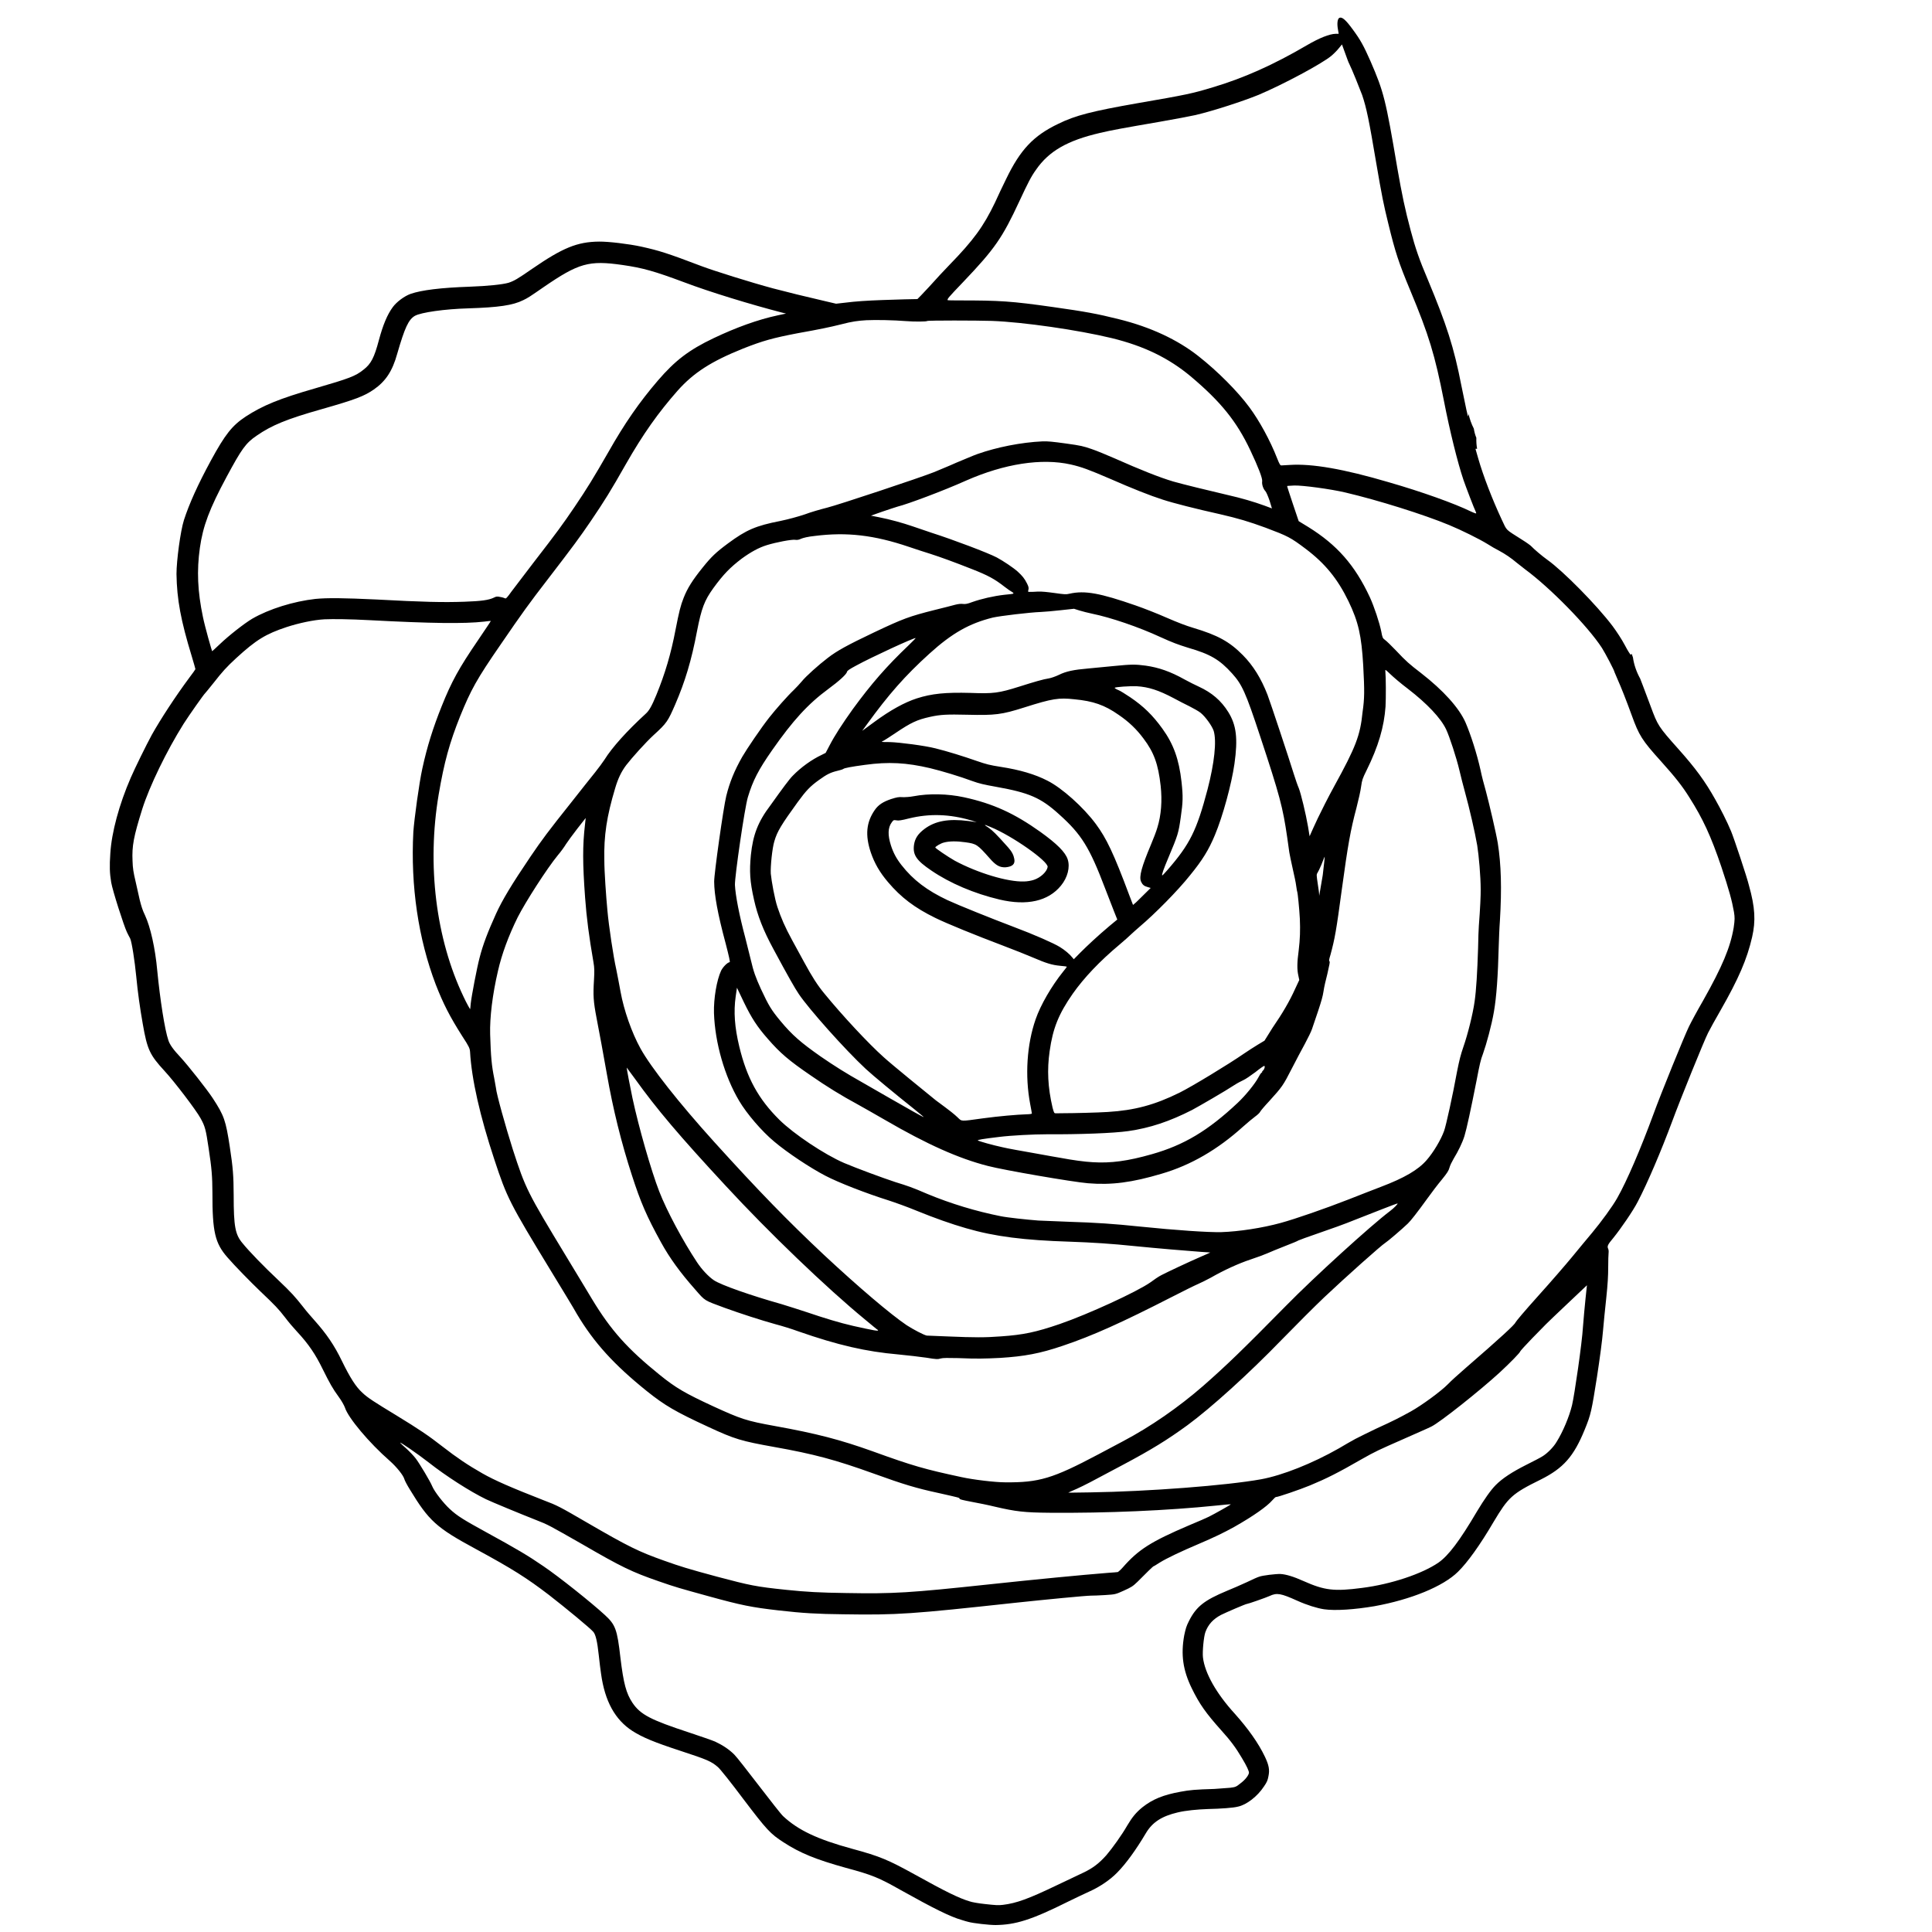 <svg width="2000" height="2000" viewBox="0 0 2000 2000" fill="none" xmlns="http://www.w3.org/2000/svg">
<path d="M1792 860.5C1788 850.8 1781 837 1775.7 827.7C1765.1 808.7 1755 795 1737.3 775.2C1716.7 752.1 1716.1 751 1708.8 731.3C1706.3 724.5 1702.7 714.9 1700.6 709.5L1697.9 702.5C1694.2 695.8 1691.5 688.3 1690.4 680.5C1690.1 679.5 1689.5 678.2 1689.2 676.9C1688.6 677.3 1688.3 677.8 1688.1 677.7C1687.8 677.9 1685 673.6 1682.1 668C1679 662.1 1673.5 653.7 1669.4 648.2C1653 626.4 1617.9 590.9 1601.8 579.5C1596.2 575.5 1587.9 568.4 1585.3 565.6C1584.7 564.8 1580.4 561.7 1575.9 558.9C1557.6 547.2 1560.4 550.1 1554.5 537.7C1544.9 517.1 1535.5 492.9 1530.2 474.4L1527.4 464.6H1529.1C1528.4 460.8 1528.2 457.1 1528.3 453.2C1527 450.1 1526.2 447 1525.7 443.7C1523.2 438.9 1521.4 433.7 1520.2 428.4C1520 430.1 1519.8 431.1 1519.8 431.1C1519.5 431.3 1517.7 423.4 1512.9 399.6C1505.1 359.3 1497.5 336.1 1478 289.3C1469.3 268.9 1465.1 256.7 1460.3 238.5C1454.5 216.8 1451.3 201.5 1446.5 174C1434.4 102.6 1432.5 95.2 1418.8 63.5C1411.5 47 1408.2 41.1 1400.3 30.4C1393.3 20.8 1389.4 17.3 1386.7 18.4C1384.6 19.1 1383.9 24.2 1385 30.2C1385.4 32.7 1385.8 34.8 1385.8 35C1385.8 35 1384.3 35 1382.6 35C1376.4 35.1 1365.7 39.3 1352.6 47C1318.8 66.8 1287.5 80.9 1255.4 90.4C1234.3 96.8 1228.2 98.1 1177.2 106.9C1130.5 115.1 1113.1 119.5 1095.7 128.1C1069.8 140.4 1056.2 155 1041.6 185.2C1038.2 192.1 1032.9 203.2 1030 209.7C1018.1 234.4 1008 248.4 982.701 274.4C977.801 279.4 968.501 289.4 962.101 296.6C955.401 303.8 949.901 309.6 949.701 309.6C948.701 309.5 927.001 310.1 913.401 310.6C897.101 311.2 886.101 311.9 874.301 313.4L865.501 314.4L854.801 311.9C834.801 307.3 814.101 302.2 800.501 298.6C777.001 292.3 738.601 280.2 726.201 275.5C690.201 261.8 682.201 259.4 663.801 255.3C650.901 252.5 630.101 250 620.201 250.1C597.501 250.3 582.401 256.6 551.001 278.2C535.701 288.8 532.201 290.8 526.501 292.7C520.301 294.5 505.301 296.1 486.001 296.8C456.601 297.8 436.301 300.3 425.101 304.2C418.601 306.5 410.601 312.5 406.701 317.8C400.901 325.6 396.401 336.5 392.201 352.2C387.401 370.2 384.101 376.7 376.301 382.7C368.001 389.4 361.701 391.7 326.301 402C289.101 412.7 272.101 419.7 254.401 431.2C240.301 440.5 233.101 449.6 218.401 476.6C204.701 501.8 195.801 521.7 190.401 538.4C186.801 549.7 182.701 580.4 182.701 594.2C183.101 620.6 187.201 642.4 198.501 679.4C200.701 686.6 202.301 692.5 202.301 692.7C202.301 692.9 199.501 697 196.101 701.4C181.801 720.6 166.101 744.7 157.201 760.6C151.201 771.6 139.501 795.5 135.401 805C123.301 832.8 115.501 861.8 114.201 883.5C113.301 896.7 113.501 903.8 115.101 913.4C116.401 921.5 128.201 958.3 131.401 965C132.501 967.4 134.101 970.3 134.701 971.4C136.401 974.8 139.501 995 141.001 1010.5C142.601 1027.2 144.801 1043 147.801 1060C152.401 1086.5 155.101 1092.1 170.201 1108.5C180.501 1119.6 203.101 1149.3 207.601 1157.6C212.301 1166.1 213.101 1169.2 216.001 1188.8C219.201 1209.7 219.801 1217.9 219.901 1234.7C219.801 1275.3 222.601 1287 235.501 1301.7C243.301 1310.7 259.301 1327 269.201 1336.5C285.001 1351.5 288.301 1355 295.101 1363.8C298.601 1368.5 304.101 1374.9 307.301 1378.3C319.501 1391.4 326.601 1402 334.201 1417.6C341.301 1431.9 344.401 1437.5 350.401 1445.7C353.701 1450.1 356.401 1455.2 357.101 1457.2C360.501 1467.8 382.001 1493.5 403.501 1512.3C410.501 1518.5 417.601 1527.3 418.601 1531.2C418.901 1532.5 421.401 1537.3 424.201 1541.8C444.001 1574.4 451.601 1581.4 492.301 1603.4C530.501 1624.1 545.401 1633.6 568.301 1651.1C585.801 1664.7 611.401 1685.8 614.301 1689.4C616.601 1692.2 618.301 1699.1 619.801 1713.1C620.501 1720.3 621.701 1729.1 622.201 1732.6C626.101 1761 636.601 1780.2 654.701 1791.9C665.101 1798.5 676.701 1803.4 704.501 1812.5C732.301 1821.6 736.401 1823.4 743.201 1829.3C745.401 1831.1 756.901 1845.5 769.301 1862.1C793.801 1894.4 797.401 1898.3 811.201 1907.2C828.101 1918.2 844.401 1924.9 875.701 1933.6C903.001 1940.9 910.001 1943.9 932.101 1956.4C966.801 1975.8 983.801 1984.2 995.401 1987.5C998.201 1988.4 1001.3 1989.3 1002.3 1989.5C1007 1990.9 1024 1992.8 1030.6 1992.8C1051.3 1992.5 1067.3 1987.7 1106.2 1968.3C1113.3 1964.9 1123.1 1960.1 1128.1 1957.9C1138.6 1953.2 1149.3 1945.9 1156.5 1938.5C1165.7 1929.2 1176.1 1914.7 1186.1 1897.9C1192.9 1886.3 1202.7 1880.1 1219.2 1876.2C1227.6 1874.2 1239.3 1873.1 1250.5 1872.7C1263.8 1872.4 1276.8 1871.5 1281.6 1870.2C1290.5 1868.3 1301.8 1859.5 1308.4 1849.4C1311.5 1844.9 1312.3 1843.1 1313.1 1838.7C1314.5 1832 1313.5 1827.2 1309.5 1818.7C1302.7 1804.4 1292.2 1789.7 1278.4 1774.2C1259 1753 1247.2 1731.9 1245.3 1715.8C1244.6 1710 1246.1 1694.2 1247.8 1689.6C1250.7 1681.6 1255.9 1676 1264.1 1671.7C1269.1 1669.2 1290.1 1660.1 1291.1 1660.3C1291.8 1660.4 1310.5 1653.9 1314.2 1652.2C1321.8 1648.6 1325.9 1649.4 1342.8 1657C1353 1661.6 1363.4 1664.8 1370.6 1665.9C1382.4 1667.6 1402.3 1666.2 1423 1662.7C1460.4 1655.9 1493.8 1642.4 1509.3 1627.1C1519 1617.6 1531.9 1599.8 1546.2 1575.4C1561.4 1550 1565.1 1546.3 1595 1531.6C1618.3 1519.9 1629.1 1507.9 1640.5 1479.9C1646.9 1464.3 1647.6 1460.7 1653.2 1425.3C1656.2 1405.8 1658.7 1386.7 1659.4 1377.9C1660 1369.9 1661.7 1354.3 1662.8 1343.7C1664.3 1329.4 1664.8 1320.8 1664.8 1312C1664.8 1305.3 1665 1298.7 1665.2 1297C1665.4 1295.6 1665.2 1293.6 1664.8 1292.8C1663.5 1290.1 1664.2 1288.5 1670.1 1281.5C1677.8 1272 1690.6 1253.4 1695.4 1244C1705.5 1224.7 1719.9 1190.8 1731.1 1160.7C1739.1 1138.9 1764.1 1077.2 1768.2 1069.2C1770.2 1065.3 1775.9 1054.8 1781.1 1045.9C1799.7 1013.3 1808.5 993.1 1813.8 970C1817.6 953.3 1816.9 939.4 1810.5 916.6C1808.6 908.4 1794.8 867.1 1792 860.5ZM997.201 291.8C1029.9 257.5 1037.7 246.1 1055.3 208.2C1064.1 189.3 1067.5 182.6 1072.5 175.7C1085.8 156.4 1105.1 145.4 1138.7 137.6C1150.4 134.8 1162.6 132.6 1200.9 126C1216.3 123.3 1232.8 120.2 1237.6 119.1C1256.5 114.6 1286.1 105 1303.1 98.1C1328.8 87.2 1368.7 65.8 1378.2 57.8C1380.7 55.7 1384.2 52.2 1385.9 50L1389.2 46L1392.4 54.8C1394.2 59.7 1395.9 64.7 1396.7 66C1399.4 71.3 1407.6 91.7 1410.1 98.4C1414.6 111.8 1417.1 123.8 1424.7 168.9C1430.6 203.5 1432.4 212.1 1437.1 231.2C1444.4 261.3 1448 272.1 1459.8 300.4C1479.3 347.2 1485.3 367 1494.8 415.2C1500.8 446.1 1508.9 478.8 1515 496.9C1517.8 504.9 1525.7 525.7 1527.8 530C1528.7 532.1 1528.3 532 1522.7 529.5C1505.7 521.2 1471.7 509 1437.6 499.2C1390.8 485.4 1358.1 479.8 1335.2 481.3C1331.2 481.5 1327.5 481.7 1326.5 481.8C1325.3 481.9 1324.5 480.5 1322.1 474.5C1314.9 456 1303.5 435.2 1293.2 421.4C1281.2 405.2 1260.7 384.5 1241 369C1219.1 351.6 1190.9 338.5 1158.1 330.4C1135.8 324.8 1123 322.5 1090.4 317.9C1046.9 311.7 1035 311 992.901 311C986.501 311.1 981.101 310.8 981.101 310.8C980.401 309.6 981.001 308.7 997.201 291.8ZM1376.3 995.2C1375.6 994.6 1375.8 993.2 1377.3 988.4C1381.9 971.3 1383.3 963.4 1389 921.1C1395.4 874.2 1398 859.6 1404.2 836.3C1406.3 828.2 1408.5 818.4 1409 814.3C1410 807.3 1410.4 806.1 1414.6 797.6C1427 772.5 1432.8 752.4 1434.3 731.4C1434.8 722.4 1434.7 700.9 1434.1 694.7C1433.9 692.7 1434.1 693 1439.3 697.9C1442.3 700.8 1450.2 707.6 1457.4 713C1477.4 728.4 1491.5 743.4 1497 755C1500.6 762.6 1507.8 784.8 1510.7 797.1C1512.1 803.2 1514.8 813.7 1516.7 820.6C1521.1 836.5 1526.9 861.7 1529.2 875.1C1530.9 885.7 1532.8 907.4 1532.8 920.7C1532.9 926.9 1532.3 939.8 1530.9 958.4C1530.7 961.3 1530.2 971.8 1530.1 981.7C1529.3 1006.5 1528.2 1025 1526.5 1036.8C1524.7 1049.6 1519.5 1070.5 1514.9 1083.7C1512 1092.2 1510.8 1096.9 1508.3 1109.4C1503.9 1133.6 1496.9 1165.4 1494.9 1170.8C1491.6 1179.9 1483.9 1192.9 1476.8 1201C1468 1211.1 1453.8 1219.4 1429.3 1228.7C1423.6 1230.8 1408.5 1236.8 1395.9 1241.7C1372.4 1250.9 1341.1 1261.8 1325.7 1266C1306.7 1271.2 1282.6 1274.9 1264.3 1275.5C1250.5 1275.8 1218 1273.6 1179.7 1269.7C1153.3 1266.9 1133.5 1265.6 1107 1264.8C1094.8 1264.3 1080.3 1263.7 1074.9 1263.5C1063.2 1262.6 1042.6 1260.4 1035.9 1259C1010.3 1253.9 984.501 1246.1 960.101 1236C943.901 1229 940.101 1227.8 926.901 1223.7C913.501 1219.3 886.801 1209.4 873.801 1203.9C853.401 1195.1 821.701 1173.9 806.801 1159.2C785.001 1137.6 773.101 1115.8 765.301 1083.4C760.501 1063.5 759.301 1047.3 761.601 1031.4L762.901 1022.5L770.101 1037.6C777.901 1053.7 783.801 1062.9 795.001 1075.6C807.701 1090.2 816.701 1097.9 839.401 1113.4C855.301 1124.5 871.601 1134.5 888.101 1143.4C893.601 1146.4 906.101 1153.6 916.401 1159.5C959.601 1184.6 992.501 1199.3 1022.7 1207C1039.1 1211.3 1110.5 1223.6 1126.3 1224.9C1150.6 1226.9 1171.7 1224.2 1202.6 1215C1232.7 1206.2 1260.6 1190 1286.8 1166.3C1291.3 1162.3 1296.9 1157.6 1299.4 1155.8C1301.9 1154 1304.2 1151.8 1304.5 1150.9C1304.9 1150 1309 1145.1 1313.9 1139.9C1327.3 1125.1 1328.3 1123.7 1337.1 1106.5C1341.5 1097.8 1347.9 1085.9 1350.9 1080.4C1353.9 1074.7 1357.3 1068 1358.2 1065.2C1359.1 1062.4 1362 1053.9 1364.5 1046.6C1367.9 1036.3 1369.3 1031.5 1370.1 1026.2C1370.6 1022.3 1372.5 1014.2 1374.1 1008.1C1376.3 998.2 1376.9 995.8 1376.3 995.2ZM1040.6 1534.5C1030.3 1534.5 1007.5 1531.8 995.301 1529.1C957.501 1521 945.001 1517.5 903.101 1502.3C869.801 1490.4 845.401 1484 802.101 1476.2C772.301 1470.8 767.201 1469 738.301 1455.8C709.201 1442.3 699.601 1436.8 682.601 1423C649.701 1396.4 632.401 1377.2 612.901 1344.9C607.501 1336 595.601 1316.1 586.201 1300.7C545.701 1233.9 544.101 1230.7 530.801 1189.7C523.501 1166.7 513.801 1132.1 513.401 1126.2C513.301 1125.2 512.501 1120.7 511.601 1116.1C509.001 1103.4 508.101 1094.2 507.401 1070.7C506.901 1053.4 509.801 1029.4 515.501 1005.1C519.401 987.9 526.301 969 535.901 949.6C543.801 934 566.201 899 577.501 885.3C580.701 881.6 584.501 876.2 586.001 873.7C587.601 871.2 592.801 864.1 597.601 857.9L606.301 846.8L605.601 853.4C603.001 875.4 603.101 893.9 605.701 929.3C607.201 950.2 609.801 969.8 614.301 995.8C615.401 1002.1 615.401 1005.3 614.901 1014.3C613.901 1030.4 614.201 1036.4 617.601 1054.1C621.401 1074.3 623.701 1086 628.201 1111.7C634.601 1148.3 643.201 1183 654.201 1216.8C663.101 1244.4 669.401 1259.1 684.301 1286.1C693.101 1302.1 704.001 1317.2 719.501 1334.7C730.301 1347.1 728.501 1345.8 750.001 1353.8C766.901 1359.9 786.901 1366.4 803.001 1370.9C809.201 1372.5 819.601 1375.7 826.101 1378.1C867.601 1392.6 896.701 1399.2 929.801 1402.1C939.501 1403 952.801 1404.6 959.101 1405.5C969.201 1407.2 970.901 1407.2 973.801 1406.3C976.101 1405.6 981.501 1405.7 991.801 1405.9C1011.4 1406.7 1018.8 1406.5 1035.4 1405.7C1060.5 1404.1 1076.4 1401.2 1100 1393.2C1131 1382.8 1161.3 1369.1 1213.3 1342.5C1225 1336.5 1236.9 1330.6 1240 1329.3C1243.1 1328 1249.2 1324.9 1253.5 1322.6C1266.9 1314.9 1282.2 1307.9 1294.6 1303.8C1301.3 1301.6 1309.1 1298.7 1312 1297.4C1314.9 1296.1 1323.3 1292.6 1330.3 1289.9C1337.3 1287.2 1343.6 1284.6 1343.9 1284.2C1344.5 1283.8 1353.8 1280.4 1364.9 1276.6C1376 1272.8 1392.9 1266.8 1402.3 1262.9C1420.3 1255.8 1446.1 1245.7 1446.6 1245.8C1447.6 1245.9 1443.2 1250.5 1438.8 1253.8C1419.5 1268.3 1360.4 1322 1331.4 1351.6C1285.4 1398.3 1269.4 1413.7 1245.5 1434.7C1220.2 1456.7 1191.3 1476.8 1162.3 1492.1C1157.5 1494.6 1145.8 1500.8 1136.7 1505.7C1089.7 1530.6 1075.6 1534.8 1040.6 1534.5ZM1306.7 1109.5C1306.9 1109.5 1306.6 1110 1305.8 1110.6C1305 1111.2 1303.7 1113.3 1302.7 1115.3C1299.3 1121.7 1289.5 1133.9 1281.3 1141.6C1250.6 1170.5 1225.6 1185.4 1192.5 1194.8C1167.6 1201.9 1150 1204.3 1131 1203.1C1122.9 1202.7 1109.4 1200.8 1098.4 1198.7C1096 1198.4 1083.7 1196.1 1070.8 1193.8C1057.8 1191.5 1042.9 1188.9 1037.7 1187.6C1027.4 1185.4 1013.7 1181.5 1012.3 1180.6C1011.4 1180 1017 1179 1034.7 1176.9C1046.7 1175.4 1069.8 1174.2 1083.6 1174.2C1116.6 1174.4 1152.7 1173.1 1168 1170.9C1190.4 1167.7 1210.8 1160.9 1234.1 1149C1241 1145.3 1268.7 1129.3 1277.9 1123.2C1280.9 1121.2 1285.1 1119.1 1287.2 1118.1C1289.3 1117.2 1294.7 1113.5 1299.4 1110C1304.1 1106.2 1308.2 1103.4 1308.7 1103.4C1309.7 1103.5 1309.3 1106.4 1307.5 1108.2C1306.8 1108.8 1306.2 1109.4 1306.7 1109.5ZM777.301 885.1C775.701 901.9 776.201 912.3 780.601 931.6C784.201 947.9 790.201 963.2 800.501 982.2C815.701 1010.5 823.001 1023.3 826.901 1029C837.301 1044.5 874.701 1086.5 896.201 1106.5C903.401 1113.2 926.701 1132.5 946.701 1148.4C952.201 1152.9 956.601 1156.5 956.201 1156.4C955.001 1156.2 941.301 1148.4 921.701 1137.2C911.501 1131.3 897.801 1123.5 891.601 1119.9C876.301 1111.3 864.101 1103.7 849.301 1093.5C829.101 1079.3 820.101 1071.6 807.901 1056.9C798.601 1045.7 795.801 1041.2 787.701 1023.8C782.101 1011.4 780.101 1006 777.201 993.5C776.101 988.9 773.401 978.4 771.401 970.3C765.301 947.5 761.301 926.8 760.801 916.1C760.501 907.7 770.901 835.8 774.201 825.2C779.301 808.2 785.101 796.9 799.301 776.6C820.601 746.1 836.401 728.7 857.501 713.2C868.801 704.9 876.401 697.9 876.801 695.5C877.001 694.3 879.401 692.7 886.301 689C902.001 680.4 945.801 660.2 947.901 660.5C948.101 660.5 945.001 663.8 940.701 667.9C917.701 689.8 902.101 707.7 882.801 734.1C871.801 749.5 863.901 761.7 858.801 771.6L854.701 779.4L850.501 781.5C840.501 786.2 829.201 794.2 820.601 803.1C817.501 806.1 810.201 815.9 797.601 833.6C784.601 850.7 779.501 864.2 777.301 885.1ZM914.801 1094.4C899.101 1080.4 871.901 1051.2 853.201 1028.3C846.101 1019.7 840.601 1011 832.601 996.3C829.501 990.7 823.801 980.3 820.101 973.4C812.501 959.5 808.601 950.3 804.801 939C802.001 930.7 798.701 912.5 797.901 904.3C797.501 896.9 799.401 877.9 801.601 870.9C804.501 860.7 809.001 853.5 825.801 830.3C834.401 818.5 838.701 813.9 848.001 807.3C856.001 801.5 859.901 799.6 867.101 797.9C869.901 797.3 872.501 796.4 873.001 796C873.901 795.1 881.001 793.7 895.301 791.8C919.901 788.4 938.501 789.5 962.801 795.2C974.901 798.1 993.801 803.8 1006.7 808.6C1013.7 811.1 1017.8 812.1 1031.7 814.6C1065.1 820.6 1077.4 825.7 1096.4 843C1119.6 863.8 1127.8 877 1144.1 919.9C1147.4 928.2 1151.5 939.2 1153.3 943.6L1156.6 951.9L1148.5 958.6C1136.5 968.7 1125.7 978.8 1118.2 986.3L1111.6 993L1109.9 991C1107.6 988 1102.1 983.3 1097.1 980.3C1091 976.5 1070.4 967.4 1049.3 959.5C1026.6 950.9 991.501 936.8 980.801 931.8C959.801 921.9 945.301 911 933.201 895.5C928.001 888.9 924.701 882.7 922.301 875.2C918.901 864.6 919.001 856.8 923.201 851.2C925.001 848.7 925.301 848.8 927.901 849.2C930.001 849.7 933.301 849.2 940.701 847.3C962.101 842 983.201 842.7 1005.4 849.3L1011.1 851.1L1002.4 849.9C982.101 847.3 968.201 849.7 956.901 858.2C950.301 863.2 947.201 867.9 946.201 874.4C944.701 885 948.601 890.7 964.301 901.3C983.401 914.3 1008.5 925 1034.7 931.2C1063.1 937.9 1085.2 932.9 1098.3 916.8C1105.2 908.4 1107.9 897.7 1105.3 889.7C1102.9 882.2 1094.3 873.6 1076.9 861.1C1050.1 842 1027.9 831.8 997.801 825.3C981.101 821.7 961.701 821.2 945.501 824.3C941.901 825 937.001 825.3 934.301 825.2C930.401 824.9 928.401 825.3 922.401 827.2C914.101 830 909.201 833.2 905.501 838.6C896.801 851.2 895.401 864.5 901.501 882.6C905.301 893.7 910.701 903.1 919.301 913.2C932.801 929.1 946.801 939.7 968.201 950.2C980.201 956.1 1009.7 968.1 1038 978.8C1049.7 983.2 1063.9 988.9 1069.7 991.4C1082.5 996.9 1088.8 999 1097.6 999.8C1101.3 1000.1 1104.4 1000.5 1104.4 1000.8C1104.4 1001 1102.6 1003.3 1100.5 1005.9C1088.6 1020.7 1077.2 1040.3 1072.1 1055.1C1063 1081.1 1060.9 1113.6 1066.4 1142.7C1067.4 1148 1068.2 1152.3 1068.2 1152.8C1068.2 1153 1065.9 1153.5 1062.9 1153.5C1052 1153.9 1034.6 1155.4 1017.5 1157.7C993.601 1161 995.901 1161 991.301 1156.7C987.601 1153.2 984.701 1150.8 968.701 1139C958.701 1130.9 923.101 1102 914.801 1094.4ZM1208.4 900.8C1205.7 903.9 1203.4 906.3 1203.2 906.2C1202.2 906.1 1204.6 899.5 1209.5 887.9C1219.5 864.2 1220 862.3 1222.3 846.1C1224.6 830.2 1224.8 824.8 1223.1 809.3C1220.5 786 1214.8 770.2 1203.3 754.3C1193.2 740.3 1183.7 731.1 1170 721.8C1165.3 718.7 1159.9 715.2 1157.8 714.4C1155.7 713.6 1153.9 712.4 1153.9 712.1C1154 711.1 1169.7 710.1 1176.8 710.4C1189 711.1 1199.6 714.6 1214.9 722.7C1219.7 725.3 1227 729.1 1231.4 731.2C1235.5 733.3 1240.8 736.2 1243 738C1248.1 742.2 1254.8 751.7 1256.4 756.6C1259.6 767.4 1257.1 789.9 1250.1 817C1238.8 859.8 1231.9 873.8 1208.4 900.8ZM1158 740C1168.6 747.2 1176.6 754.9 1183.8 764.6C1194.6 778.9 1199 791.1 1201.5 813.4C1203.2 828.9 1202.1 843.8 1198.1 856.7C1197.1 860.3 1194 868.4 1191.4 874.5C1181.8 897.3 1179.1 907.2 1181.1 912.4C1182.6 915.8 1184.3 917.3 1188.1 918.3L1191.2 919.2L1184 926.3C1180 930.2 1176 934.3 1174.9 935.1L1172.9 936.8L1169.1 926.9C1152.7 883 1145.4 867.9 1134.5 853.1C1121.5 835.5 1099.2 815.6 1084.2 808.1C1071.6 801.6 1055.7 796.9 1036.2 793.9C1024.2 792 1021.5 791.3 1010.7 787.6C997.601 783 980.601 777.7 968.401 774.7C957.501 771.9 931.401 768.5 921.101 768.2C916.701 768.3 913.001 768 912.801 768C912.601 768 913.701 767.1 915.001 766.6C916.301 765.8 921.801 762.4 926.901 758.9C943.201 747.9 949.301 745.1 962.801 742.1C973.501 739.7 980.401 739.4 1001.3 739.9C1030.3 740.6 1036.8 739.8 1060.5 732.3C1089.4 723.1 1096.2 722.1 1112.2 723.9C1131.5 725.7 1143.5 729.8 1158 740ZM1050 889.2C1049.3 885.2 1047.6 881.7 1043.6 877.2C1031.3 863.4 1027.4 859.6 1023.3 856.8C1017.9 853.3 1018.2 853.1 1025.4 856.1C1047.8 865.2 1085.4 891.7 1084.5 897.5C1083.8 902.3 1077.3 908.5 1070.3 910.8C1067.7 911.7 1063.2 912.5 1060 912.5C1043.2 913.1 1012 903.7 988.401 891C981.301 887 968.101 878 968.201 877.3C968.301 876.3 974.001 872.9 977.101 872.2C982.501 870.7 990.401 870.6 999.301 871.9C1010.9 873.5 1011.8 874.2 1024.5 888.5C1031.1 896.1 1035 898.1 1041.2 897.8C1048.1 897.1 1051 894.5 1050 889.2ZM1309 1077.3L1302 1081.5C1298.2 1083.9 1291.7 1087.9 1287.6 1090.8C1272 1101.6 1233.8 1124.8 1221.1 1131.1C1195.2 1143.9 1174.4 1149.4 1146.9 1151.1C1136 1151.8 1111 1152.4 1100.7 1152.4C1097.5 1152.4 1094.3 1152.5 1093 1152.5C1091.3 1152.5 1091.1 1152.2 1089.6 1146.6C1084.7 1125.7 1083.8 1107.4 1086.6 1088.1C1089.9 1064.4 1096 1049.5 1110.5 1028.7C1122.2 1012.1 1138.4 995 1159.1 977.7C1163.6 973.9 1168.9 969.2 1170.6 967.5C1172.3 965.8 1176.5 962.2 1179.9 959.2C1195.6 945.9 1219.1 922.2 1232 906C1244.8 890.3 1251.2 879.9 1257.6 864.6C1265.8 845.1 1274.9 811.7 1277.9 790.7C1281.6 764.4 1279.9 750.6 1271.5 737.1C1264.1 725.2 1254.4 717 1241.2 710.9C1237.3 709.1 1230.4 705.7 1226.3 703.4C1211.7 695.2 1199.5 691 1186.2 689.1C1175.3 687.6 1170.9 687.7 1153.7 689.4C1145.7 690.2 1133.7 691.3 1126.7 692C1111.5 693.3 1103.6 694.9 1096 698.7C1092.8 700.2 1088.4 701.8 1086.1 702.2C1079.6 703.2 1070.6 705.9 1055.4 710.7C1033.8 717.5 1028.5 718.2 1004.7 717.3C978.701 716.6 964.501 718 949.001 723C936.401 727.1 921.701 735.1 904.901 747.5L892.501 756.6L897.701 749.5C919.701 719.1 937.001 699.4 962.201 676.6C985.701 655.3 1003.6 645.3 1027.8 639.3C1035.2 637.6 1066.2 633.9 1077.6 633.5C1081.3 633.3 1090.5 632.6 1098 631.7L1111.8 630.2L1117.5 632C1120.6 632.9 1126.5 634.5 1130.6 635.3C1149.7 639.2 1178.6 649 1201.5 659.6C1214 665.3 1219.6 667.3 1229.8 670.5C1253 677.2 1262.5 682.8 1275.5 697.2C1285.7 708.5 1289.5 716.7 1304.3 761.6C1325 824.1 1328 835.9 1332.5 866.8C1333.4 872.8 1334.3 879.9 1334.7 882.4C1335.1 884.9 1336.7 892.5 1338.2 899.2C1339.7 905.8 1341.5 914 1341.8 917C1342.3 920.3 1342.7 923 1342.9 923.1C1343.3 923.7 1345 939.9 1345.6 951.1C1346.1 963 1345.8 972.1 1344.4 983.9C1342.7 996.2 1342.6 1003.6 1344 1009.7L1345 1014.5L1340.7 1023.7C1335 1036.4 1327.5 1049.2 1317.3 1064L1309 1077.3ZM1039.9 615.7C1028.4 617 1015.9 619.9 1006.3 623.3C1001.6 625.1 999.301 625.5 996.901 625.2C995.001 624.9 992.001 625.2 988.901 626C986.101 626.8 976.601 629.2 967.701 631.4C941.401 638 934.601 640.5 904.301 654.9C877.601 667.6 866.401 673.7 857.001 681C847.401 688.3 834.101 700.2 829.901 705.5C828.101 707.7 824.401 711.6 821.801 714.2C815.601 720 802.701 734.6 796.301 742.8C787.901 753.4 772.701 775.9 768.401 783.4C760.201 797.8 755.301 809.9 751.801 824.1C748.901 835.8 739.201 904.6 739.301 912.7C739.401 926.2 742.801 945.5 751.201 976.7C754.701 990.2 755.901 995.8 755.401 996C752.901 996.4 748.501 1000.9 746.501 1004.8C741.901 1014.7 738.701 1033.7 739.101 1048.6C740.101 1079.5 750.201 1114.4 765.101 1139.5C773.001 1152.9 788.701 1171.2 801.501 1181.8C815.101 1193.3 838.801 1209 854.401 1217.1C867.901 1224.2 897.101 1235.5 919.701 1242.6C926.501 1244.8 939.901 1249.6 949.001 1253.4C967.601 1261 985.001 1267.1 999.901 1271.4C1029.7 1280.1 1060.2 1283.9 1107.7 1285.4C1130.7 1286.2 1150 1287.4 1175 1290C1198.1 1292.3 1229 1294.9 1242.9 1295.9C1248.5 1296.2 1252.9 1296.6 1252.9 1296.6C1252.9 1296.6 1248.4 1298.7 1243.2 1300.9C1230.3 1306.5 1208.2 1316.9 1202.3 1320C1199.6 1321.3 1194.5 1324.8 1190.9 1327.5C1176.9 1337.3 1126.4 1360.5 1097.1 1370.6C1072.3 1379.1 1059.3 1381.8 1036.4 1383.4C1019.5 1384.7 1008.4 1384.6 981.701 1383.5C969.901 1383.1 959.901 1382.6 959.401 1382.6C956.101 1381.9 945.301 1376.2 938.501 1371.8C921.901 1360.6 888.501 1332.2 853.001 1299.1C815.601 1264 785.301 1232.9 739.501 1182.3C702.701 1141.6 673.901 1105 663.101 1085.5C653.901 1068.9 645.801 1045.6 642.401 1026.7C641.201 1019.6 639.001 1009 637.901 1003.2C635.001 990.5 630.201 958.5 628.801 942.6C627.401 927.9 625.601 902.3 625.601 890.7C625.001 865 628.101 845 636.801 816C639.701 806.1 643.201 798.7 648.301 792C654.301 784.2 668.601 768.3 676.801 760.8C690.401 748.4 691.401 746.6 699.001 729.2C709.201 705.5 715.801 683.8 721.601 653.1C726.201 629.6 729.201 621.7 738.401 608.9C749.101 594.2 756.001 587.3 767.801 578.3C777.401 571.3 785.701 566.8 793.901 564.3C803.201 561.4 819.401 558.3 823.001 558.8C825.201 559.1 826.901 558.9 829.301 557.7C831.401 556.8 836.501 555.5 843.501 554.8C876.601 550.6 904.901 553.9 940.901 566.1C947.501 568.3 957.601 571.7 963.301 573.4C974.101 576.9 986.301 581.3 1006.1 589.1C1022.9 595.7 1029.5 599.3 1039.9 607.4C1043 609.8 1046.6 612.3 1048 613C1050.2 614.7 1050.2 614.7 1039.9 615.7ZM883.301 1372.6C869.001 1369.3 853.901 1364.7 835.301 1358.4C828.001 1355.9 816.201 1352.3 808.901 1350C777.401 1341.1 746.701 1330.4 739.001 1325.3C733.401 1321.5 726.501 1314.2 721.501 1306.6C707.101 1284.9 690.301 1253.7 682.401 1233.3C674.101 1211.9 661.201 1167 654.701 1136.6C652.501 1126.2 648.501 1105.4 648.801 1105.2C648.801 1105.2 652.701 1110.4 657.501 1117C679.901 1148.2 702.901 1175.4 751.201 1227.5C795.401 1275.4 855.401 1333.1 896.001 1366.4C902.401 1371.7 908.101 1376.5 908.801 1376.8C910.101 1378.4 904.601 1377.3 883.301 1372.6ZM1365.7 927C1365.5 927 1365.5 926.5 1365.6 926.2C1365.7 925.7 1365.1 921 1364.2 915.4C1362.8 905.9 1362.7 905.3 1363.9 903.5C1364.5 902.6 1366.3 898.9 1367.8 895.4C1369.3 891.9 1370.5 888.2 1371.2 887C1371.6 885.8 1370.7 894.1 1369.3 905.9C1367.3 917.6 1365.7 927 1365.7 927ZM1381.3 813.7C1375 825.1 1367.5 840.1 1364.3 846.8C1361.1 853.5 1357.9 860.7 1357.1 862.5L1355.7 865.7L1354.1 855.9C1351.8 842.5 1346.7 821.4 1344.5 815.9C1343.4 813.5 1341.1 806.8 1339.4 801.4C1334.3 784.9 1315 726.8 1312.1 719.2C1305.6 702.5 1297.4 689.1 1286.6 678.2C1272.8 664.2 1260.5 657.5 1235.4 650C1227.4 647.6 1219.4 644.5 1207.6 639.4C1198.6 635.4 1184.1 629.7 1175.7 626.8C1138.9 614 1123 611 1107.2 614.6C1103.4 615.5 1101.9 615.3 1091.8 613.9C1083.8 612.8 1079 612.3 1074.5 612.4C1071.3 612.7 1067.6 612.7 1066.3 612.7C1064.1 612.9 1064.1 612.6 1064.6 610.5C1065.1 608.6 1064.8 607.3 1063.1 603.9C1060.6 598.9 1058.3 596.1 1053.5 591.7C1048.9 587.6 1038.6 580.7 1031.9 577.1C1023 572.4 986.501 558.6 964.601 551.6C958.001 549.4 949.101 546.4 944.601 544.8C935.001 541.5 921.201 537.6 909.701 535.4L901.601 533.8L913.501 529.6C920.001 527.3 927.201 525.1 929.301 524.4C939.501 521.9 976.701 508 1000.1 497.5C1039.8 480 1078.3 474.1 1108.3 480.8C1119.8 483.4 1127.2 486.2 1149.3 495.7C1171.6 505.5 1190.7 513.1 1203.6 517.2C1214.2 520.7 1238.2 526.8 1262.5 532.2C1282.1 536.7 1292.7 539.9 1310.2 546.3C1333.3 555 1335.9 556.3 1351.7 568.2C1371.7 583.3 1384.7 599.2 1396 622.5C1406.3 643.9 1409.4 658.1 1411.2 688.9C1412.6 715.2 1412.6 722.8 1410.5 737.3C1408.1 761.4 1403.5 773.3 1381.3 813.7ZM871.001 335.7C882.001 332.8 888.301 332 896.701 331.5C906.901 331 925.301 331.4 937.901 332.4C946.401 333.1 959.201 333 959.801 332.3C960.401 331.6 1011.3 331.7 1026.8 332.2C1059.4 333.4 1116.1 341.6 1150.8 350C1184.4 358.2 1209.9 370.7 1232.6 389.6C1263.8 415.9 1280.2 436.2 1294.4 466.3C1302.4 483.2 1307.1 495.2 1306.6 498.3C1306.1 501.4 1307.7 506.1 1309.9 508.4C1310.8 509.3 1312.6 513.5 1314.2 518.1L1316.7 526.3L1309.2 523.5C1298 519.4 1285 515.6 1270.4 512.3C1251.1 507.8 1224.9 501.4 1214.7 498.5C1200.5 494.3 1180.2 486.2 1154.1 474.6C1145.8 471 1135.1 466.5 1129.9 464.8C1121.4 461.9 1119.3 461.3 1103.4 459.1C1089.6 457.2 1084.5 456.7 1079.3 456.9C1057 457.9 1031.7 463 1011.9 470C1007.8 471.4 998.001 475.7 989.901 479C982.001 482.6 971.601 486.7 966.801 488.8C952.201 494.6 868.001 522.6 856.001 525.6C849.601 527.2 839.401 530.1 833.101 532.5C825.901 534.9 816.401 537.5 807.801 539.3C782.201 544.3 772.501 548.6 753.801 562.4C741.201 571.7 736.301 576.4 727.401 587.5C716.901 600.5 711.501 609.1 707.701 618.9C704.601 626.6 702.901 633.5 699.401 651.5C694.501 677.2 688.501 697.2 679.501 719.3C674.701 730.9 672.001 735.7 668.401 738.9C649.101 756.6 633.701 773.6 625.701 786.5C623.801 789.4 619.501 795.2 616.001 799.6C612.401 804 601.301 818 591.401 830.6C567.401 860.7 561.101 869.2 549.201 886.7C529.901 915.2 520.001 931.6 513.501 945.9C504.901 964.9 499.901 977.9 496.401 991.7C493.701 1001.9 488.101 1031.2 487.301 1038.9C487.101 1042.1 486.701 1044.7 486.701 1044.7C486.501 1044.7 482.701 1038 479.901 1031.9C451.201 971.9 441.801 895.5 454.101 822.6C459.801 788.9 465.401 768.8 476.401 741.3C487.401 714.3 493.301 703.3 518.401 667C540.501 634.7 547.801 624.6 566.801 600C594.601 563.8 599.501 557.1 611.601 539.4C625.901 518.3 632.001 508.5 648.001 480.3C665.701 449.3 681.401 427.2 701.301 404.6C718.001 385.8 736.201 374.1 769.301 360.8C789.601 352.8 799.901 349.9 826.001 344.9C848.401 340.9 859.001 338.7 871.001 335.7ZM210.101 638.8C204.501 612.2 203.601 590.6 206.901 567.2C210.101 544.5 216.801 526.7 234.601 493.6C250.001 465 254.301 458.7 265.701 451C281.001 440.4 296.401 433.9 332.901 423.6C368.601 413.4 376.901 410.1 387.001 403.2C399.301 394.6 406.201 384.2 411.201 366.2C419.001 339.2 422.901 330.7 429.601 326.9C436.001 323.4 460.101 319.9 484.901 319.2C516.101 318.2 530.901 316.1 541.701 310.7C546.501 308.4 548.601 307 562.501 297.4C599.001 272.3 609.601 269.3 644.301 274.3C665.301 277.3 677.401 280.7 708.201 292.2C735.101 302.4 777.601 315.3 809.201 323.5L813.701 324.6L805.301 326.4C784.501 330.8 761.601 339.2 738.901 350C713.001 362.3 698.701 373.4 681.001 394C661.901 416.2 646.401 438.6 629.901 467.8C614.201 495.1 607.801 505.5 594.701 524.9C582.201 543.3 576.801 550.7 552.601 582C543.201 594.2 532.901 608 529.601 612.2C525.001 618.7 523.601 620 522.901 619.4C522.201 619.1 520.101 618.3 517.901 618C514.801 617.3 513.601 617.4 511.401 618.6C505.901 621.3 497.801 622.3 481.001 622.9C458.501 623.7 438.101 623.2 389.701 620.6C355.701 619 339.001 618.8 326.501 620C304.001 622.5 278.501 630.4 261.101 640.5C253.001 645.3 237.001 657.8 227.601 666.8C223.601 670.7 220.001 673.8 219.701 674.1C219.501 674.9 212.101 648.7 210.101 638.8ZM410.301 1465.2C387.601 1451.4 380.601 1447 375.201 1441.8C368.401 1435.7 362.401 1426.2 354.001 1409C346.001 1392.4 337.801 1380.6 325.501 1366.8C322.501 1363.4 317.001 1357.2 313.701 1352.8C305.101 1342 302.201 1338.6 287.601 1324.7C273.701 1311.7 257.601 1295.1 251.101 1287C243.501 1278 241.901 1269.9 241.901 1237.4C241.801 1217.2 241.201 1209 237.901 1187.3C233.701 1159.9 232.101 1155 220.201 1136.8C214.301 1127.8 194.901 1103.2 186.801 1094.4C179.501 1086.7 175.601 1081.2 174.301 1076.9C170.601 1066.3 165.701 1034.8 162.801 1004.9C160.701 981.5 155.701 959.6 150.201 947.7C147.501 942.2 146.201 937.8 144.601 931.4C143.601 926.6 141.601 917.7 140.201 911.8C138.201 903.4 137.401 898.8 137.201 891.2C136.501 875.6 138.301 866.2 147.201 837.7C154.801 813.7 172.501 777.3 190.001 749.4C195.701 740.4 211.401 718.2 212.201 717.8C212.501 717.6 216.601 712.5 221.201 706.8C230.201 695.3 234.301 690.7 244.501 681.3C265.201 662.3 275.101 656.3 296.801 649.1C309.401 645 324.701 641.7 335.901 641.1C345.101 640.7 362.001 640.9 382.601 642C446.901 645.4 480.801 645.8 501.101 643.5C504.901 643 507.901 642.7 508.101 642.8C508.301 642.8 502.101 652 494.601 663.1C475.401 691.2 467.401 705.5 457.101 731.4C448.401 753.1 442.101 772.9 437.201 795.6C433.901 810.4 428.801 848.1 427.901 861C424.901 917.2 433.101 972 451.101 1019.2C458.701 1038.7 465.401 1052 478.501 1072.6C485.801 1083.7 486.301 1085.3 486.601 1088.8C488.201 1117.3 496.901 1155.5 511.701 1200.2C524.801 1240 527.501 1245.3 570.001 1315.1C581.601 1334.2 594.001 1354.4 597.101 1360.1C614.801 1389.9 635.701 1412.8 669.501 1440C688.101 1454.9 699.201 1461.4 733.201 1477.1C760.701 1489.9 767.601 1491.8 800.901 1497.8C842.701 1505.2 865.201 1511.3 904.601 1525.5C935.101 1536.5 948.001 1540.5 972.201 1545.7C992.501 1550.3 993.401 1550.4 993.301 1551.4C993.201 1552.1 996.101 1552.8 1005.4 1554.6C1012.1 1555.8 1023.4 1558.1 1030.3 1559.8C1051.3 1564.7 1060.5 1565.8 1086.5 1566C1145.5 1566.5 1209.2 1563.7 1259.7 1558.5C1267.5 1557.6 1274.2 1557.1 1274.1 1557.3C1274.3 1557.6 1256.9 1567.4 1251.4 1570.1C1249.5 1571.1 1240.6 1575 1231.4 1578.8C1191 1596 1178.3 1604.3 1162.2 1622.7C1160.1 1625.1 1157.6 1627.2 1157.1 1627.4C1156.3 1627.5 1151.9 1627.9 1147.1 1628.2C1119.5 1630.4 1071.8 1635 1024.3 1640.1C941.801 1648.9 925.401 1650 875.801 1649.1C848.501 1648.7 835.301 1648 814.001 1645.8C782.201 1642.5 776.501 1641.2 742.801 1632.3C712.401 1624.1 704.901 1621.8 687.501 1615.6C661.001 1606.2 650.401 1601 607.201 1575.9C579.701 1559.9 576.701 1558.3 563.101 1553.2C529.301 1540 511.901 1532.4 499.301 1525.2C484.301 1516.7 472.401 1508.6 458.401 1497.7C443.701 1486.2 433.401 1479.3 410.301 1465.2ZM1627.4 1454.5C1624.5 1466.6 1617.8 1482.4 1611.4 1492.6C1608.2 1498.1 1601.9 1504.3 1597.2 1507.3C1594.8 1508.9 1586.8 1513 1579.6 1516.6C1565.5 1523.7 1555.2 1530.4 1548.4 1537.3C1543.2 1542.5 1536.5 1552.1 1529.1 1564.4C1510.9 1595.3 1499.4 1610.4 1489.1 1617.6C1472.2 1629.2 1440.1 1640 1410 1643.8C1381.1 1647.6 1371.2 1646.4 1349.4 1636.7C1339.2 1632.1 1331.2 1629.7 1325.6 1629.4C1320.9 1629.2 1306.7 1630.9 1303.5 1632.2C1302.2 1632.5 1296.4 1635.1 1290.4 1638C1284.3 1640.8 1275.4 1644.7 1270.4 1646.7C1246.6 1656.6 1238.3 1663.1 1230.7 1678.3C1228 1683.6 1227.4 1686 1225.9 1692.9C1222.3 1712.8 1224.5 1728.9 1233.7 1747.7C1241.7 1764.1 1248.3 1773.4 1264.4 1791.4C1273.8 1801.8 1279.4 1809.3 1285.5 1819.7C1290.7 1828.3 1293.1 1833.6 1292.9 1835.3C1292.5 1838 1288.9 1842.6 1283.9 1846.3C1279.5 1849.9 1278.7 1850 1273.4 1850.7C1270.2 1851 1263 1851.4 1257.2 1851.9C1237.2 1852.5 1231.7 1853 1222.1 1854.8C1204.4 1858 1193.2 1862.5 1182.6 1870.9C1176.2 1876.1 1172.1 1881 1166.9 1889.8C1161.3 1899.6 1151.5 1913.2 1145.3 1920.5C1137.7 1929 1131.4 1933.8 1121.8 1938.4C1117.6 1940.3 1105.2 1946.4 1093.8 1951.7C1064.8 1965.6 1052.3 1970.2 1038.2 1971.9C1033.7 1972.5 1030 1972.2 1020.1 1971.1C1013.1 1970.4 1005.9 1969.1 1003.8 1968.3C992.701 1965 978.701 1958.1 947.201 1940.6C919.601 1925.4 911.201 1921.7 882.301 1913.9C846.301 1904.1 826.201 1894.6 810.701 1880.1C808.501 1878.1 797.301 1863.7 785.601 1848.5C773.901 1833.3 762.501 1818.6 760.101 1816.3C754.701 1810.9 748.001 1806.5 740.301 1802.9C737.101 1801.5 724.801 1797.3 713.101 1793.4C673.601 1780.4 663.001 1775 654.701 1762.7C648.201 1752.9 645.501 1742.7 642.301 1716.4C638.901 1686.4 637.101 1681.9 626.001 1671.7C612.101 1658.9 578.601 1632.2 562.501 1621.3C546.801 1610.5 535.201 1603.6 502.501 1585.7C480.101 1573.4 473.301 1569.3 465.501 1562C459.201 1556.2 449.801 1544.3 447.401 1538.5C445.401 1533.5 434.401 1515.2 430.501 1510C428.401 1507.2 424.101 1502.7 420.901 1499.8C417.601 1496.9 414.801 1494.3 414.401 1493.7C412.301 1491.2 432.901 1505.4 444.001 1514.1C461.501 1527.9 486.601 1544 503.101 1552C508.901 1554.8 538.901 1567.2 555.401 1573.7C567.301 1578.3 568.401 1579 602.801 1598.6C643.301 1622.1 654.101 1627.3 681.801 1636.9C699.601 1643.1 703.401 1644.1 733.101 1652.3C767.901 1661.9 778.201 1663.9 806.101 1667.1C831.501 1670 846.001 1670.8 872.801 1671.1C929.301 1672 944.001 1670.8 1050 1659.3C1082.8 1655.8 1124.2 1651.8 1129.4 1651.8C1131.6 1651.9 1138.1 1651.5 1144 1651.2C1154.7 1650.5 1154.7 1650.5 1163.4 1646.6C1171.3 1643 1172.6 1642.2 1177.5 1637.5C1186.7 1628.2 1193.8 1621.3 1194.1 1621.4C1194.4 1621.5 1197.3 1619.6 1200.5 1617.6C1207.5 1613.2 1223.1 1605.8 1240.6 1598.4C1256.6 1591.6 1266.9 1586.6 1277.6 1580.7C1297.7 1569.3 1311.6 1559.4 1316.9 1553.3C1318.7 1551.3 1320.4 1549.6 1320.9 1549.7C1322.6 1549.9 1345.4 1542.1 1356.1 1537.7C1373.4 1530.5 1384.8 1524.8 1410.2 1510.2C1423.8 1502.5 1426.7 1501.2 1453.3 1489.5C1465.9 1483.9 1478.8 1478.3 1481.7 1476.8C1490.7 1472.4 1532 1439.6 1552.7 1420.6C1563.8 1410.3 1573.6 1400.2 1573.7 1399C1573.8 1398.5 1579.3 1392.4 1586 1385.5C1592.6 1378.8 1599.2 1372.1 1600.4 1370.8C1601.6 1369.5 1611.5 1360.1 1622.6 1349.6L1642.8 1330.5L1641.3 1344.6C1640.4 1352.4 1639.4 1365.3 1638.7 1373.3C1637.7 1390.7 1629.8 1444.5 1627.4 1454.5ZM1763 1035.9C1757.1 1046.1 1750.5 1058.3 1748.3 1062.9C1743.8 1072.1 1719.3 1132.2 1711.6 1153.5C1698.4 1189.3 1684.1 1222.7 1674.2 1240.1C1669.2 1249 1657.6 1264.8 1648.2 1276.1C1643.2 1282 1633.9 1293.3 1627.4 1301.2C1620.9 1309.1 1605.5 1326.9 1592.7 1341.1C1577.8 1357.7 1569.5 1367.6 1568.8 1369C1568 1371.3 1554.1 1384.2 1516.5 1416.8C1509.7 1422.7 1501.9 1429.7 1499 1432.8C1491.8 1440.2 1471.8 1454.8 1460.5 1461.1C1449 1467.4 1443.2 1470.5 1424.7 1478.9C1416.8 1482.7 1407 1487.5 1403 1489.6C1399 1491.7 1391.5 1496.1 1386.1 1499.3C1358.3 1515.1 1327.7 1527.2 1305.7 1531.3C1269.8 1537.8 1188.7 1544 1128.9 1544.9C1106.7 1545.2 1105.5 1545.3 1106 1545.1C1106.3 1544.9 1110 1543.2 1114.7 1541.2C1122.9 1537.4 1126.8 1535.5 1162.8 1516.2C1192.1 1500.6 1208.3 1490.6 1229.2 1475.4C1253.9 1457.2 1292.3 1422.5 1326.7 1387C1342.3 1371 1361.5 1351.8 1370.8 1343C1393 1322 1430.4 1288.7 1433.9 1286.7C1436 1285.5 1451.4 1272.4 1457.4 1266.6C1460.5 1263.6 1466.8 1255.6 1477.8 1240.4C1482.1 1234.4 1488.7 1225.7 1492.6 1221.1C1498.3 1214 1499.6 1212 1500.5 1208.7C1501 1206.6 1503.1 1202.4 1504.8 1199.5C1509.6 1191.6 1513.7 1183.3 1516 1176C1518.2 1168.9 1522.6 1148.6 1528.6 1118.2C1531.6 1102.4 1532.8 1096.9 1535.2 1090.8C1538.8 1080.7 1544.1 1061.3 1546.5 1047.3C1549.1 1032.4 1550.7 1010.7 1551.5 978.8C1551.7 972.4 1552.1 960.9 1552.7 953.1C1554.7 919.9 1554 894.9 1550.5 872.8C1548.8 862.5 1541.7 832.2 1538.2 819.1C1536.2 812.2 1533.7 802.5 1532.7 797.4C1528.8 779.9 1522.4 760.2 1517.1 747.9C1510.4 732.7 1494 714.6 1471.1 696.8C1458.9 687.4 1455.8 684.8 1445.1 673.4C1440.4 668.5 1435.2 663.4 1433.8 662.5C1431.3 660.7 1431 659.9 1429.9 653.8C1428 644.4 1422.5 627.9 1418 618.1C1402.5 584.9 1384 564 1354.4 545.6L1344.4 539.5L1338.3 521.4C1335 511.3 1332.2 503.3 1332.5 503.1C1332.8 502.9 1336 502.9 1339.7 502.6C1348.4 502.3 1377.8 506.3 1392.6 509.8C1426.7 517.8 1473.8 532.6 1500.1 543.5C1512.7 548.7 1531.5 558 1539.9 563.2C1543.3 565.4 1548.5 568.4 1551.7 570C1558.1 573.4 1564.4 577.7 1570.3 582.7C1572.5 584.5 1576.3 587.5 1578.7 589.3C1604.8 608.5 1643.7 648.2 1658.3 670.7C1661.9 676.4 1671.4 694.5 1671.3 695.7C1671.3 695.9 1672.8 699.4 1674.4 703C1678.3 711.7 1683.6 725.2 1689.1 740.3C1696.7 761.3 1699.7 766.2 1719.3 787.9C1734.2 804.5 1741.5 813.7 1748.9 825.6C1762.8 847.5 1771.1 865.4 1781.9 897.2C1790 921.5 1792.9 932.3 1795 944.1C1795.9 949.9 1795.9 951.9 1794.7 960.3C1791.2 980.8 1783 1000.4 1763 1035.9Z" fill="black"/>
</svg>

